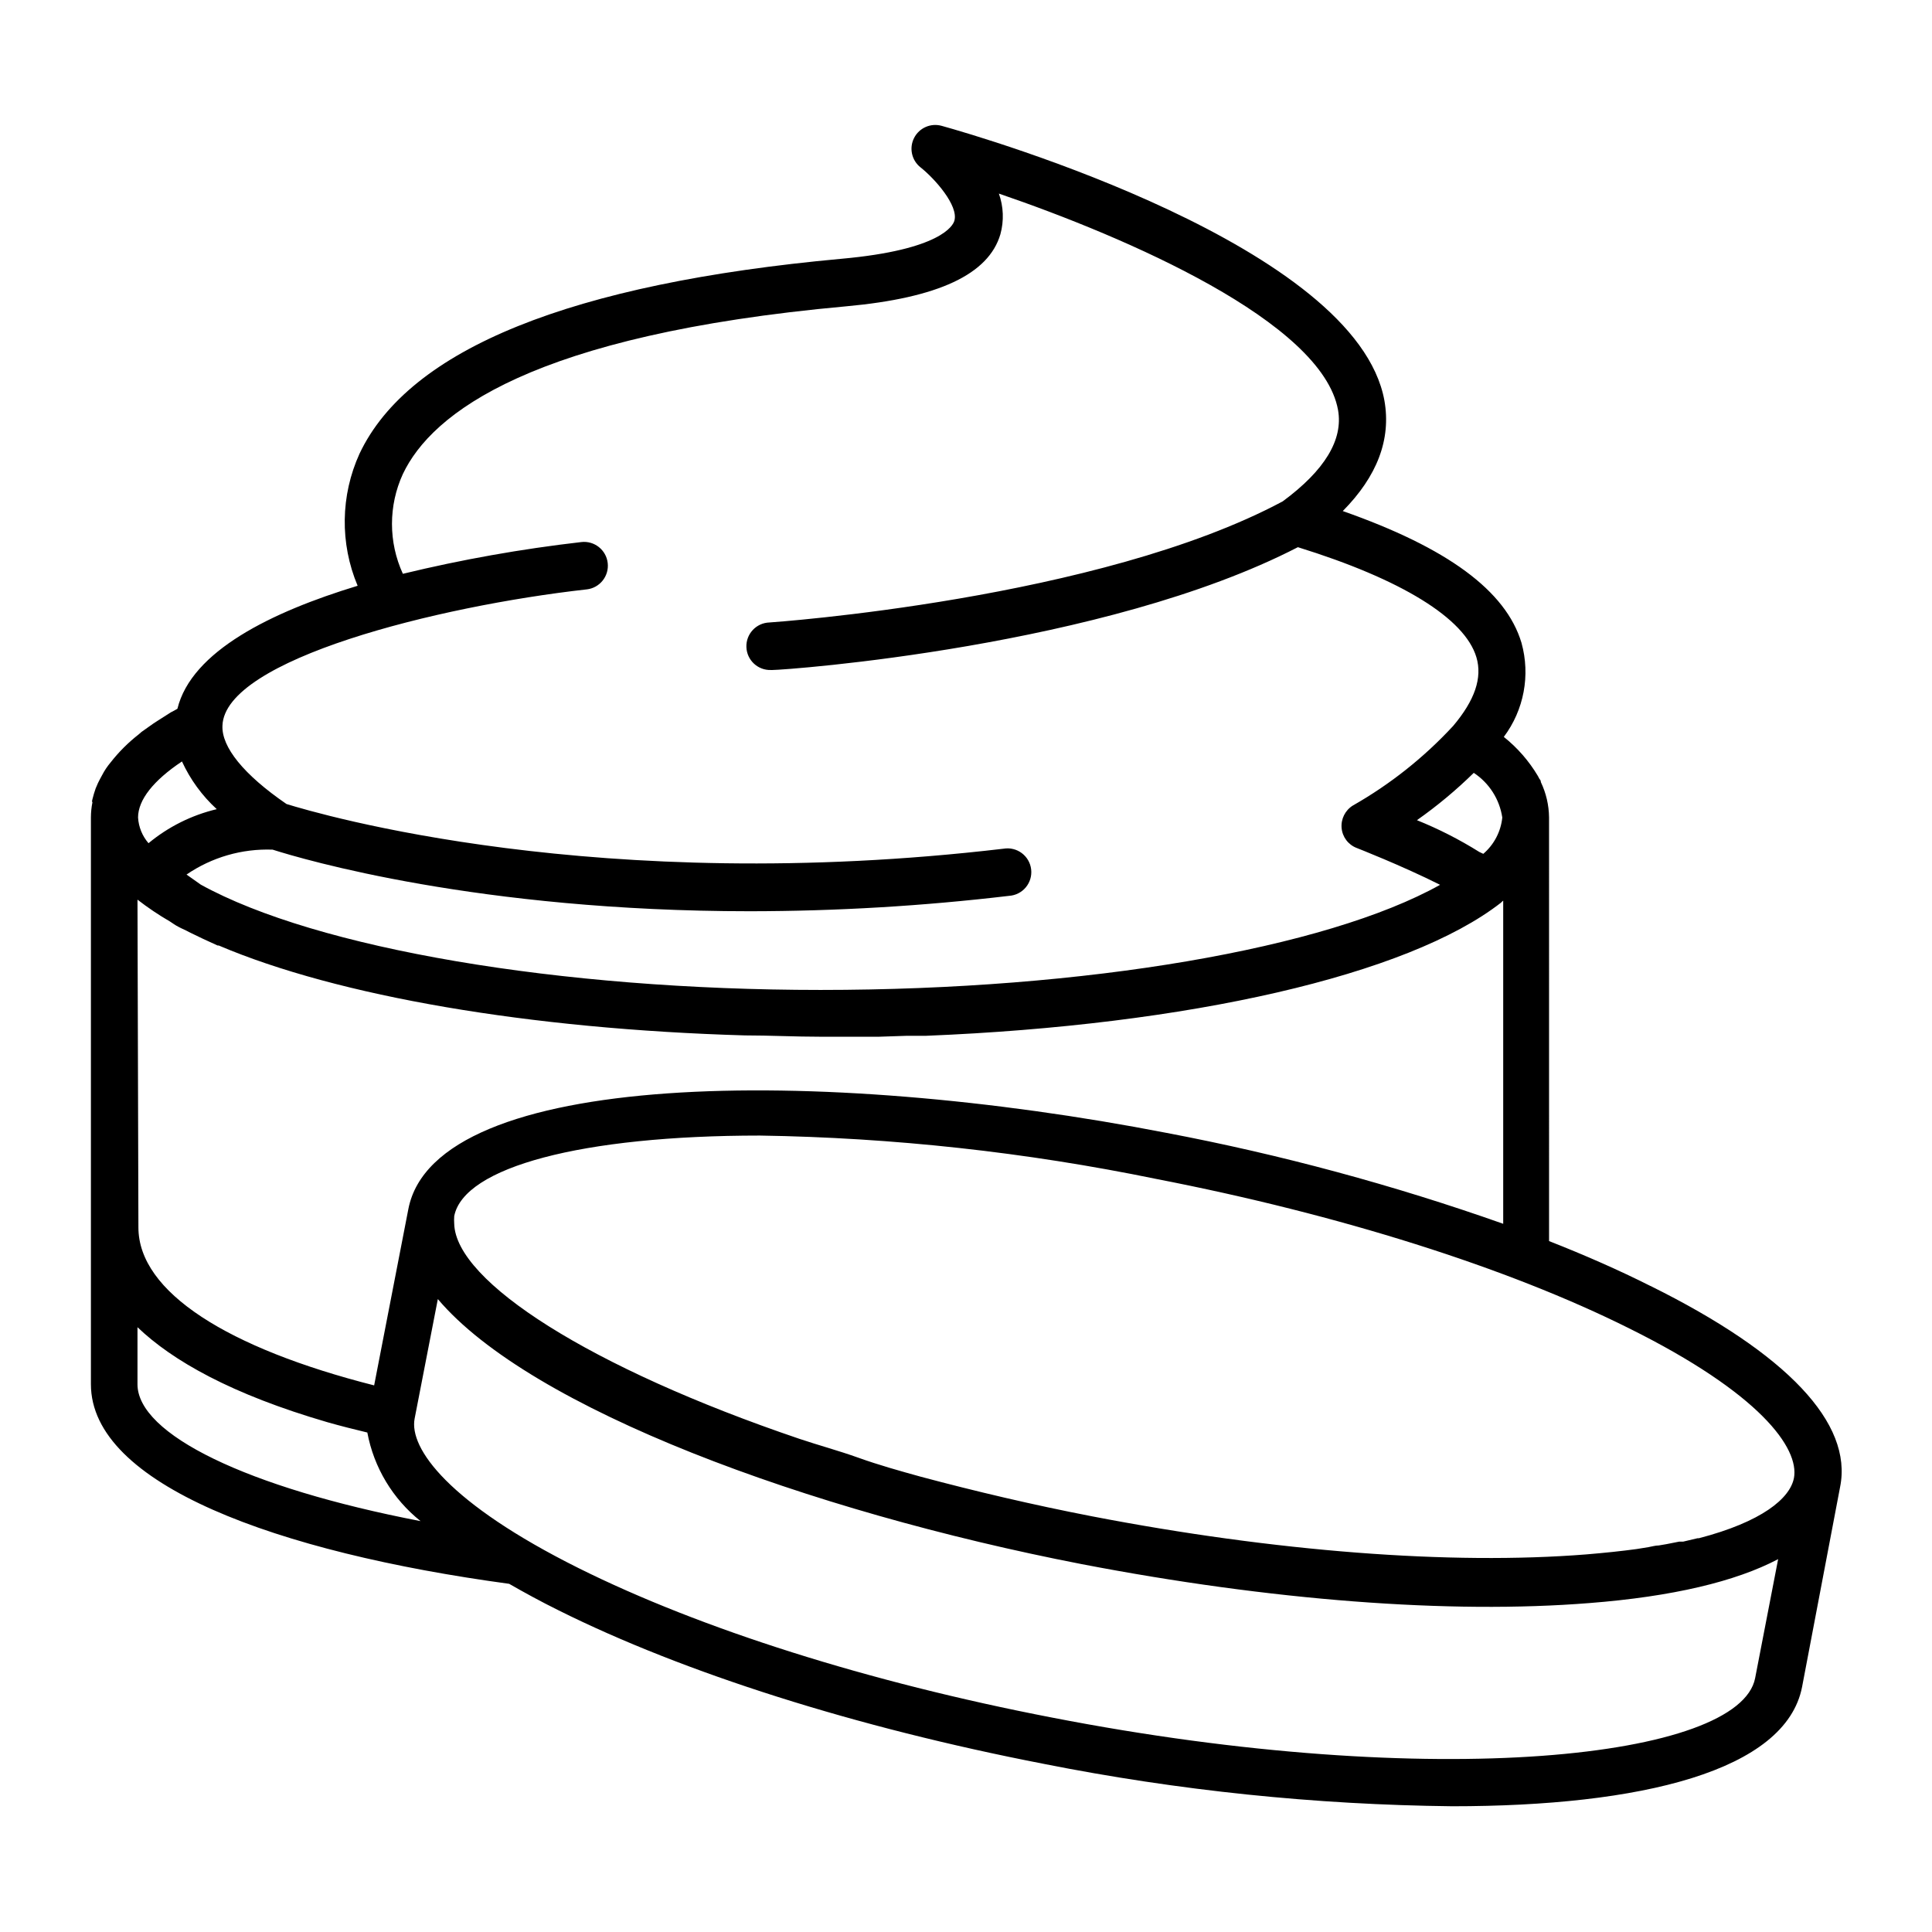 <?xml version="1.0" encoding="UTF-8"?>
<!-- Uploaded to: SVG Repo, www.svgrepo.com, Generator: SVG Repo Mixer Tools -->
<svg fill="#000000" width="800px" height="800px" version="1.1" viewBox="144 144 512 512" xmlns="http://www.w3.org/2000/svg">
 <path d="m581.37 484.79c-8.211-4.133-17.23-8.113-26.852-11.891l-0.004-112.3c-0.039-3.227-0.777-6.406-2.164-9.32 0 0 0-0.555-0.352-0.805l-0.457-0.859c-2.359-3.957-5.414-7.457-9.016-10.328 5.348-7.133 7.078-16.348 4.684-24.938-4.133-13.805-19.648-25.191-47.359-34.914 9.117-9.219 12.848-18.992 11.035-29.27-7.406-40.863-105.85-69.629-117.29-72.805-2.906-0.832-5.992 0.512-7.356 3.207-1.367 2.695-0.629 5.981 1.762 7.828 3.68 2.922 10.078 10.078 8.918 14.105-0.352 1.258-3.578 7.707-29.926 10.078-71.594 6.551-114.57 23.879-127.71 51.641-5.051 11.09-5.234 23.785-0.504 35.016-22.871 6.953-44.031 17.332-47.762 32.598l-0.805 0.453-0.957 0.504-3.477 2.215-1.16 0.754-3.125 2.215-0.754 0.656c-2.781 2.172-5.289 4.676-7.457 7.457-0.863 1.023-1.605 2.141-2.219 3.328-0.402 0.707-0.754 1.41-1.109 2.117l-0.605 1.41c-0.352 0.957-0.605 1.914-0.855 2.871-0.25 0.957 0 0.555 0 0.805-0.258 1.309-0.395 2.644-0.402 3.981v150.23c0 26.551 49.223 44.535 110.84 52.898 4.031 2.316 8.363 4.684 13.047 7.004 33.301 16.625 78.996 31.086 128.62 40.707l0.004 0.004c35.664 7.074 71.91 10.836 108.27 11.234 49.926 0 88.367-9.32 92.699-31.641l10.078-53c3.379-16.828-13.953-35.266-50.277-53.254zm33.855 72.398-6.098 31.539c-4.133 21.211-84.641 30.23-186.41 10.43-48.516-9.371-93.055-23.477-125.4-39.598-34.359-17.129-44.988-31.738-43.43-39.648l6.144-31.641c24.586 29.07 98.191 56.176 170.59 70.23 49.984 9.621 97.492 13.297 134.62 10.324 21.918-1.711 38.695-5.691 49.98-11.637zm-434.79-46.352v-15.113c9.32 8.918 24.938 17.785 50.383 25.191 3.375 0.957 6.953 1.863 10.531 2.719h-0.004c1.73 9.266 6.738 17.602 14.109 23.477-46.051-8.867-75.02-23.023-75.02-36.273zm119.05-210.64c3.465-0.391 5.957-3.516 5.566-6.981-0.387-3.465-3.512-5.957-6.977-5.566-15.926 1.832-31.727 4.641-47.309 8.414-3.848-8.398-3.848-18.055 0-26.449 7.656-16.121 34.207-36.879 117.49-44.438 24.383-2.215 37.734-8.465 40.859-19.094 0.98-3.551 0.84-7.316-0.402-10.781 33.855 11.586 85.648 33.957 89.879 57.332 1.41 7.91-3.527 16.02-14.66 24.234-48.668 26.047-135.22 32.043-136.03 32.094-3.481 0.109-6.211 3.019-6.098 6.5 0.109 3.477 3.019 6.207 6.5 6.094h0.402c3.629 0 88.016-6.098 139.25-32.547 27.457 8.516 44.234 18.844 47.309 29.172 1.613 5.441-0.402 11.387-6.195 18.238h-0.004c-7.719 8.34-16.672 15.441-26.551 21.059-2.031 1.262-3.18 3.562-2.973 5.945 0.207 2.379 1.75 4.434 3.981 5.289 0 0 11.992 4.684 22.117 9.773-30.23 16.879-93.758 27.859-164.19 27.859-69.172 0-133.56-10.984-164.24-27.91l-3.777-2.668c6.703-4.586 14.703-6.902 22.82-6.602 8.062 2.57 54.562 16.324 126.51 16.324 22.949-0.02 45.879-1.379 68.668-4.082 1.723-0.113 3.32-0.93 4.422-2.254 1.105-1.328 1.617-3.047 1.414-4.758-0.199-1.715-1.094-3.269-2.473-4.305s-3.121-1.461-4.824-1.176c-107.41 12.645-181.37-9.168-190.04-11.84-11.387-7.809-17.23-15.113-16.977-20.758 0.551-17.531 56.93-31.688 96.527-36.121zm319.92 235.53c-1.059 5.391-8.516 11.586-25.191 15.922h-0.352l-3.828 0.906h-1.059l-3.324 0.656-2.066 0.352c-0.906 0-1.863 0.301-2.769 0.453l-3.125 0.504c-4.082 0.555-8.465 1.008-13.25 1.41-36.023 2.871-82.625-0.754-130.99-10.078-15.871-3.074-30.984-6.648-45.344-10.48-5.644-1.562-11.234-3.125-16.574-5.039-5.34-1.914-10.629-3.324-15.719-5.039-55.418-18.793-91.039-41.664-91.441-56.98v0.004c-0.047-0.672-0.047-1.348 0-2.016 2.519-13 33.805-21.363 81.012-21.363h0.004c35.277 0.543 70.43 4.391 104.99 11.488 48.516 9.422 93.055 23.477 125.35 39.598 34.613 17.18 45.191 31.742 43.68 39.703zm-438.97-153.31c2.738 2.121 5.617 4.059 8.617 5.797l1.059 0.707 0.555 0.352c0.855 0.504 1.863 0.957 2.82 1.41l0.555 0.301c2.418 1.211 5.039 2.418 7.609 3.578h0.301c31.59 13.453 82.422 22.168 139.4 23.832 6.648 0 13.301 0.352 20.152 0.352h15.113 0.301l7.508-0.25h5.039c69.477-2.82 127.61-16.02 152.3-35.266l0.301-0.301 0.301-0.25v85.648l0.004-0.008c-29.074-10.273-58.883-18.324-89.176-24.082-92.047-17.887-193.77-16.777-200.97 20.152l-9.07 46.754c-38.691-9.824-62.473-24.688-62.473-41.867zm354.13-33.605v0.004c4.086 2.691 6.832 6.996 7.559 11.84-0.383 3.734-2.188 7.18-5.039 9.621l-1.059-0.504c-5.25-3.285-10.781-6.102-16.523-8.414 5.352-3.766 10.391-7.961 15.062-12.543zm-351.21 18.645c-1.645-1.902-2.617-4.293-2.769-6.801 0-4.684 4.082-9.824 11.637-14.863 2.199 4.789 5.336 9.086 9.219 12.645-6.641 1.578-12.828 4.664-18.086 9.02z"/>
</svg>
